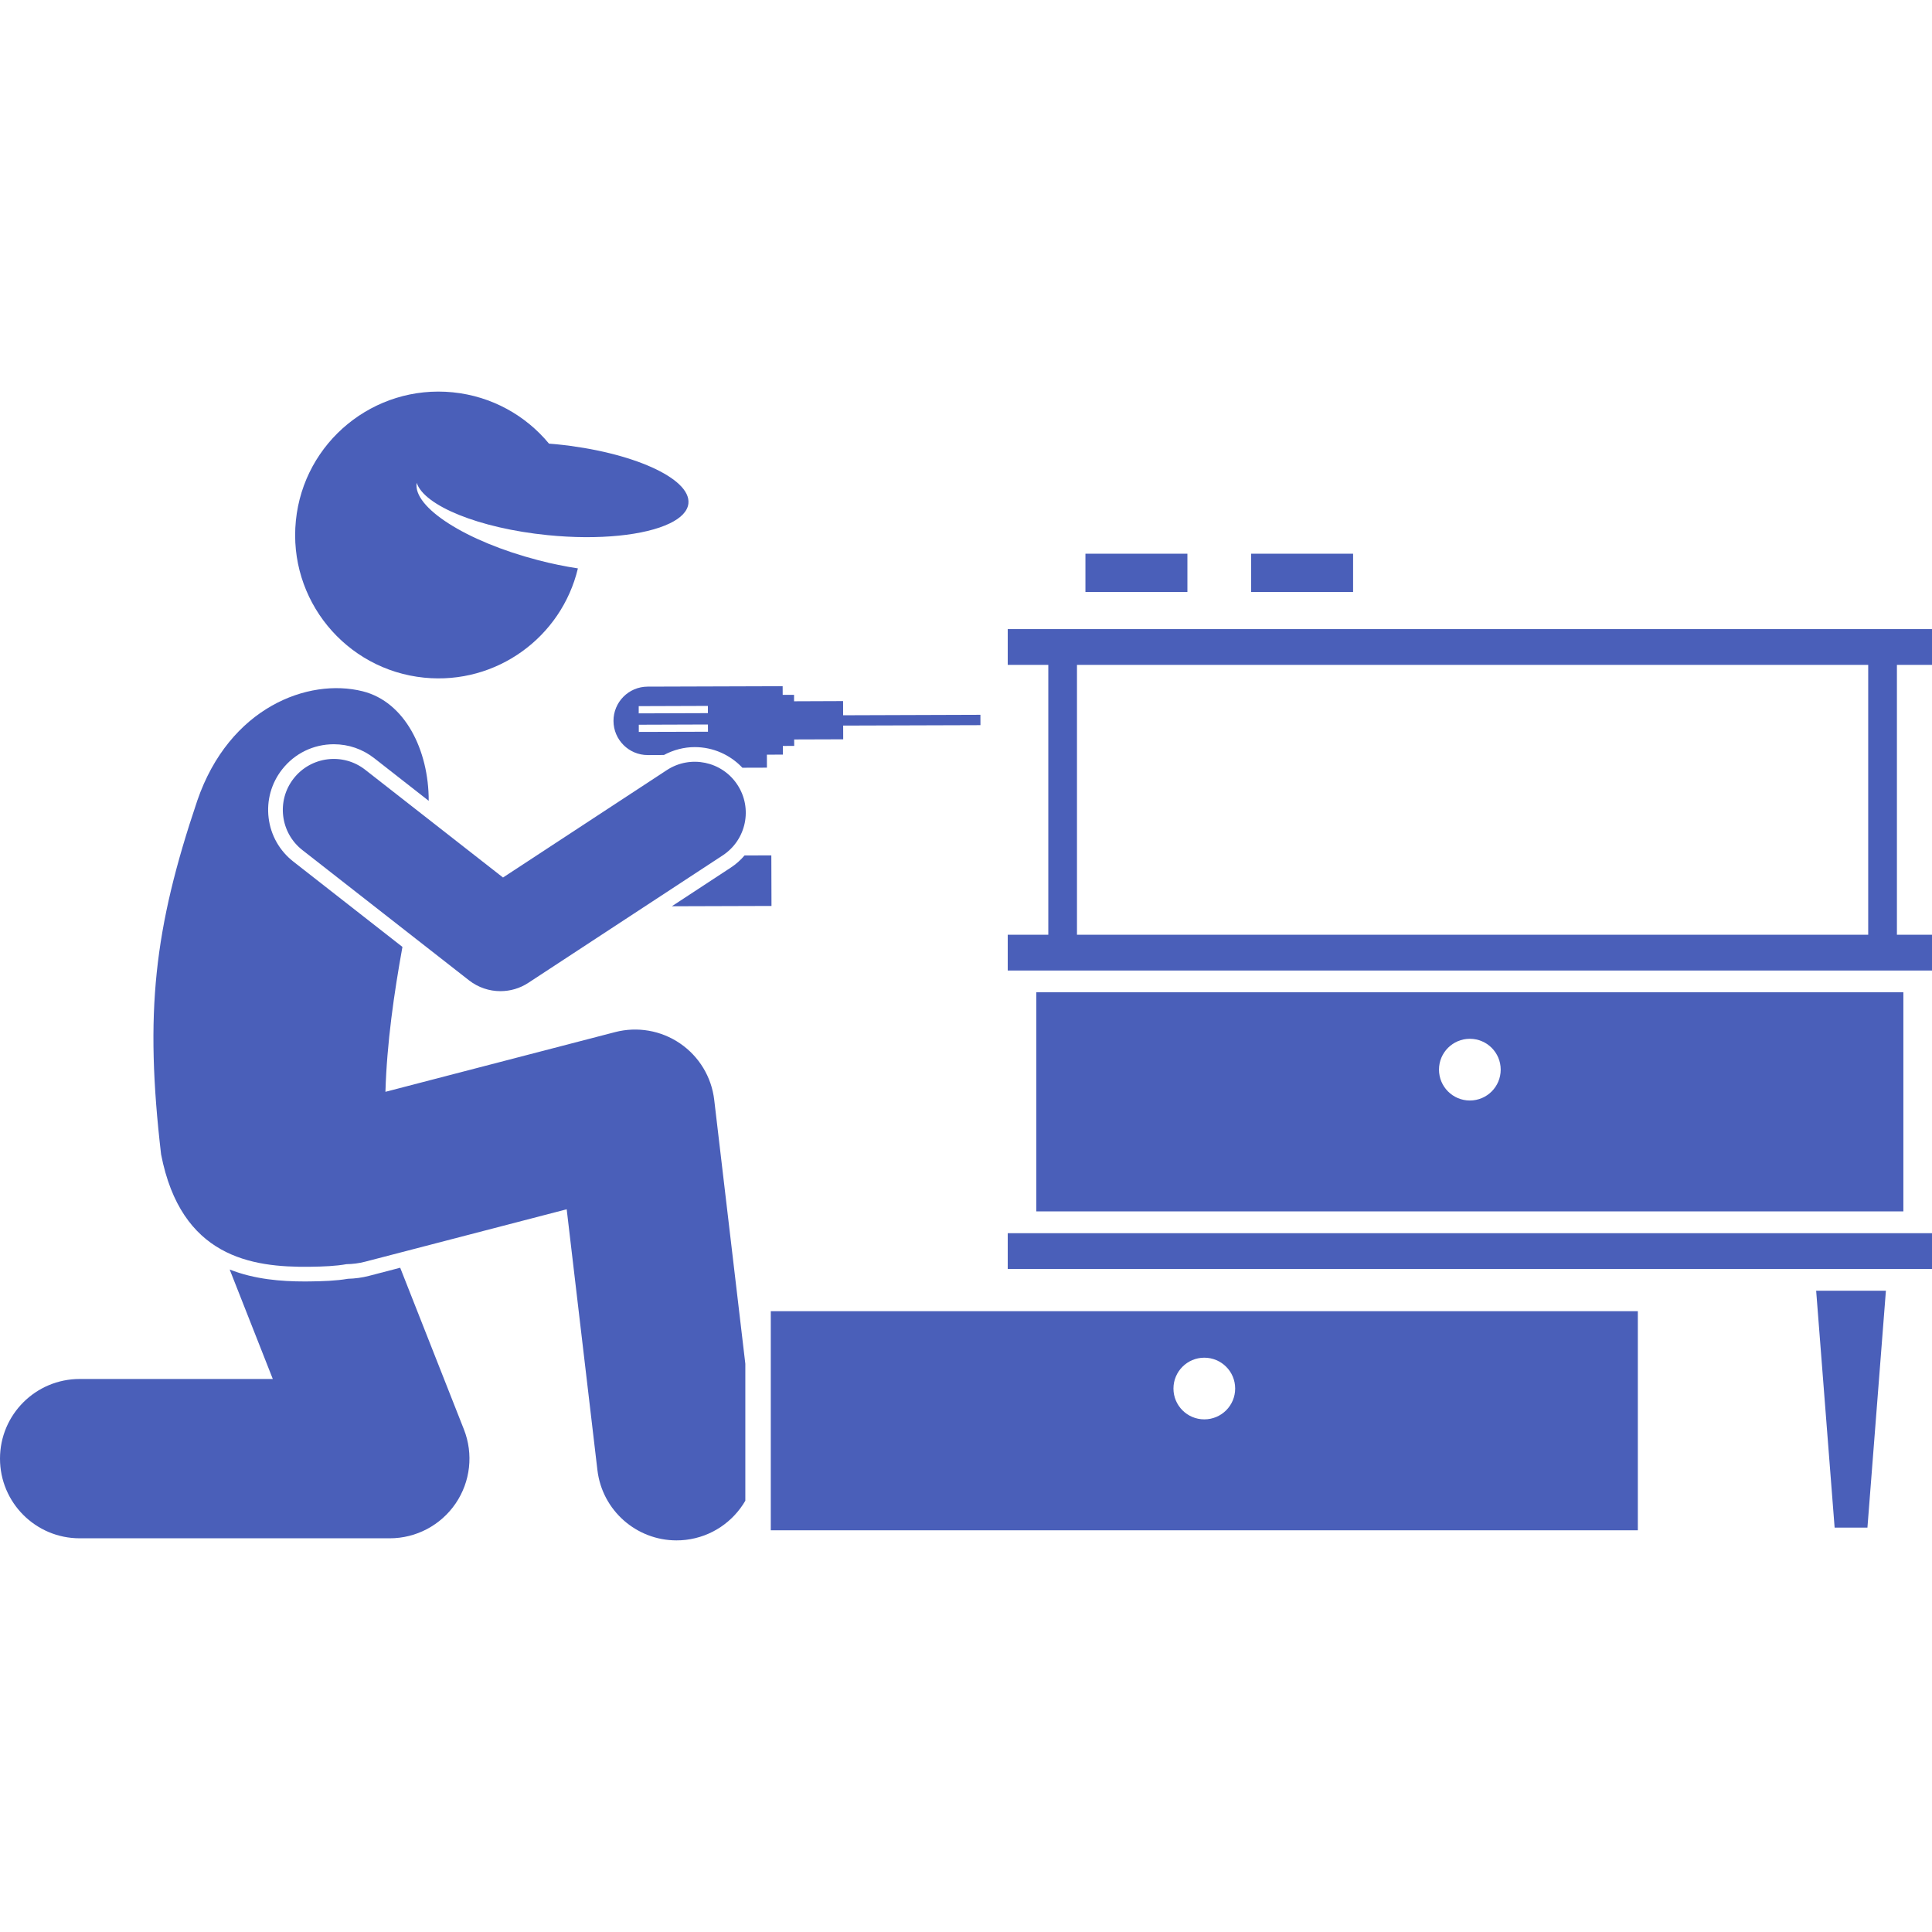 <?xml version="1.0" encoding="UTF-8"?> <svg xmlns="http://www.w3.org/2000/svg" width="50" height="50" viewBox="0 0 50 50" fill="none"><g clip-path="url(#clip0_2224_5176)"><path d="M9.002 33.095C8.699 33.148 8.352 33.159 8.021 33.163C7.974 33.164 7.927 33.164 7.88 33.164C7.28 33.164 6.59 33.11 5.944 32.855L7.06 35.688H2.062C0.923 35.688 0 36.611 0 37.749C0 38.888 0.923 39.811 2.062 39.811H10.088C10.77 39.811 11.408 39.473 11.792 38.909C12.176 38.346 12.256 37.628 12.006 36.993L10.357 32.809L9.547 33.02C9.374 33.065 9.191 33.09 9.002 33.095Z" fill="#4A5FB9"></path><path d="M18.484 28.465C18.415 27.873 18.092 27.34 17.6 27.004C17.108 26.668 16.495 26.561 15.918 26.711L9.975 28.256C10.012 26.992 10.198 25.704 10.415 24.506L7.592 22.298C7.235 22.019 7.007 21.617 6.952 21.167C6.897 20.716 7.021 20.271 7.3 19.914C7.624 19.499 8.112 19.261 8.639 19.261C9.021 19.261 9.383 19.386 9.685 19.622L11.095 20.725C11.097 19.412 10.479 18.163 9.385 17.89C7.977 17.539 5.936 18.304 5.106 20.719C3.983 24.046 3.742 26.211 4.169 29.875C4.685 32.531 6.504 32.803 8.016 32.784C8.381 32.779 8.696 32.766 8.964 32.717C9.125 32.714 9.289 32.695 9.452 32.652L14.666 31.296L15.461 38.045C15.585 39.094 16.475 39.865 17.506 39.865C17.587 39.865 17.668 39.861 17.75 39.851C18.419 39.772 18.974 39.38 19.289 38.839V35.294L18.484 28.465Z" fill="#4A5FB9"></path><path d="M26.08 31.915H50V32.841H26.08V31.915Z" fill="#4A5FB9"></path><path d="M48.329 39.535L48.807 33.404H47.002L47.48 39.535H48.329Z" fill="#4A5FB9"></path><path d="M26.82 25.68V31.351H49.259V25.68H26.82ZM38.039 28.481C37.598 28.481 37.241 28.123 37.241 27.682C37.241 27.241 37.598 26.884 38.039 26.884C38.481 26.884 38.838 27.241 38.838 27.682C38.838 28.124 38.481 28.481 38.039 28.481Z" fill="#4A5FB9"></path><path d="M50 17.207V16.281H26.08V17.207H27.13V24.191H26.08V25.117H50V24.191H49.092V17.207H50ZM48.349 24.191H27.872V17.207H48.349V24.191Z" fill="#4A5FB9"></path><path d="M19.948 33.933V39.604H42.387V33.933H19.948ZM31.167 35.137C31.609 35.137 31.966 35.494 31.966 35.935C31.966 36.376 31.609 36.733 31.167 36.733C30.726 36.733 30.369 36.376 30.369 35.935C30.369 35.494 30.727 35.137 31.167 35.137Z" fill="#4A5FB9"></path><path d="M28.091 14.33H30.73V15.32H28.091V14.33Z" fill="#4A5FB9"></path><path d="M32.379 14.33H35.018V15.32H32.379V14.33Z" fill="#4A5FB9"></path><path d="M19.213 19.869L19.848 19.867L19.847 19.531L20.261 19.529L20.26 19.305L20.554 19.304L20.553 19.137L21.822 19.133L21.821 18.778L25.374 18.767L25.373 18.499L21.82 18.511L21.819 18.144L20.55 18.149L20.55 17.982L20.256 17.983L20.255 17.759L16.76 17.77C16.27 17.772 15.876 18.169 15.877 18.658C15.879 19.147 16.276 19.542 16.765 19.541L17.182 19.539C17.428 19.408 17.7 19.335 17.98 19.335C18.453 19.335 18.895 19.532 19.213 19.869ZM16.53 18.275L18.32 18.269L18.32 18.456L16.53 18.462L16.53 18.275ZM16.532 18.942L16.532 18.756L18.321 18.75L18.322 18.937L16.532 18.942Z" fill="#4A5FB9"></path><path d="M18.912 22.454L17.387 23.454L19.966 23.446L19.962 22.137L19.269 22.139C19.167 22.258 19.049 22.365 18.912 22.454Z" fill="#4A5FB9"></path><path d="M9.451 19.921C8.877 19.472 8.048 19.574 7.599 20.148C7.151 20.722 7.252 21.551 7.826 22L12.138 25.371C12.376 25.557 12.663 25.651 12.951 25.651C13.202 25.651 13.454 25.58 13.674 25.435L18.704 22.137C19.314 21.737 19.484 20.919 19.084 20.31C18.685 19.701 17.867 19.531 17.258 19.93L13.018 22.71L9.451 19.921Z" fill="#4A5FB9"></path><path d="M17.816 13.028C17.881 12.378 16.354 11.693 14.406 11.498C14.339 11.491 14.274 11.486 14.208 11.481C13.607 10.755 12.732 10.255 11.719 10.153C9.68 9.949 7.861 11.436 7.657 13.475C7.452 15.514 8.939 17.333 10.978 17.538C12.849 17.725 14.532 16.489 14.956 14.71C14.625 14.66 14.278 14.589 13.922 14.496C12.061 14.012 10.678 13.126 10.784 12.495C10.977 13.088 12.396 13.671 14.17 13.849C15.508 13.984 16.697 13.852 17.331 13.546C17.621 13.407 17.795 13.231 17.816 13.028Z" fill="#4A5FB9"></path></g><defs><clipPath id="clip0_2224_5176"><rect width="50" height="50" fill="white"></rect></clipPath></defs></svg> 